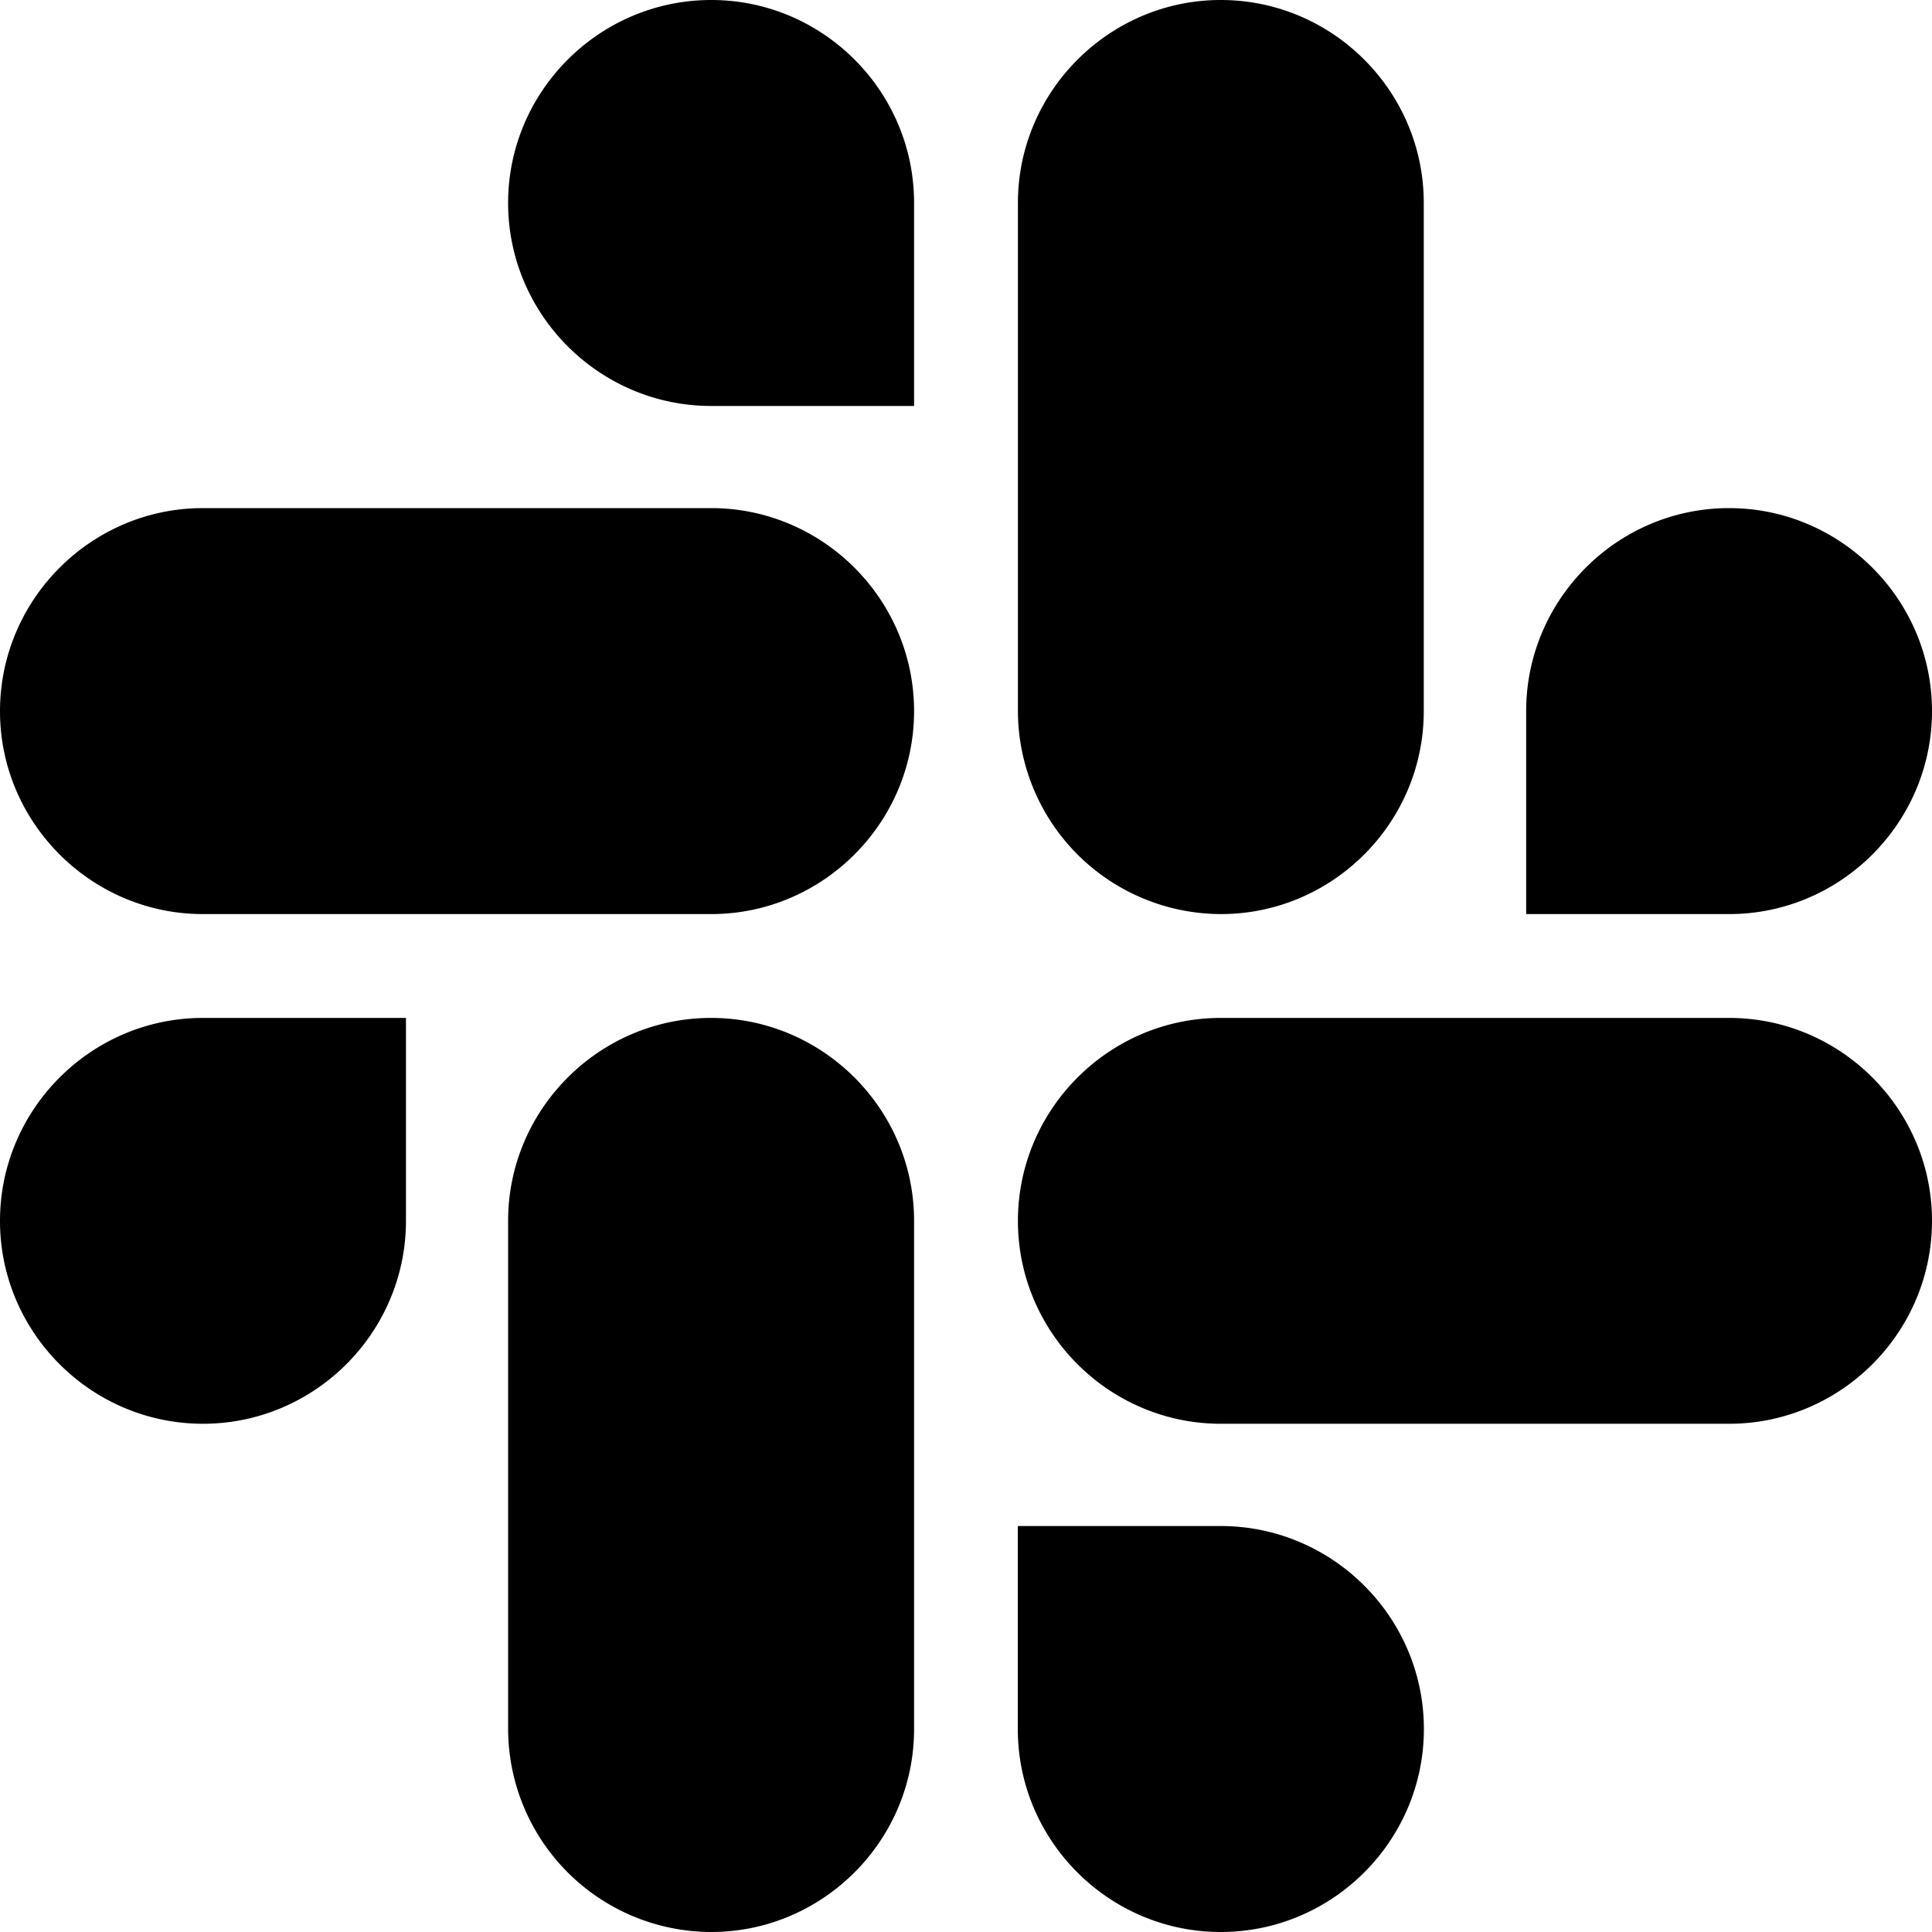 <svg xmlns="http://www.w3.org/2000/svg" width="16" height="16" fill="currentColor" class="bi bi-slack" viewBox="0 0 16 16">
  <path d="M3.362 10.11c0 .926-.756 1.681-1.681 1.681S0 11.036 0 10.111C0 9.186.756 8.43 1.68 8.43h1.682zm.846 0c0-.924.756-1.68 1.681-1.68s1.681.756 1.681 1.68v4.21c0 .924-.756 1.68-1.68 1.68a1.685 1.685 0 0 1-1.682-1.68zM5.89 3.362c-.926 0-1.682-.756-1.682-1.681S4.964 0 5.89 0s1.68.756 1.68 1.68v1.682zm0 .846c.924 0 1.68.756 1.68 1.681S6.814 7.57 5.89 7.57H1.68C.757 7.57 0 6.814 0 5.89c0-.926.756-1.682 1.68-1.682zm6.749 1.682c0-.926.755-1.682 1.68-1.682.925 0 1.681.756 1.681 1.681s-.756 1.681-1.68 1.681h-1.681zm-.848 0c0 .924-.755 1.68-1.68 1.68A1.685 1.685 0 0 1 8.43 5.89V1.68C8.43.757 9.186 0 10.11 0c.926 0 1.681.756 1.681 1.68zm-1.681 6.748c.926 0 1.682.756 1.682 1.681S11.036 16 10.11 16s-1.681-.756-1.681-1.68v-1.682h1.68zm0-.847c-.924 0-1.68-.755-1.68-1.68 0-.925.756-1.681 1.68-1.681h4.21c.924 0 1.68.756 1.68 1.68 0 .926-.756 1.681-1.68 1.681h-4.21z"/>
</svg>